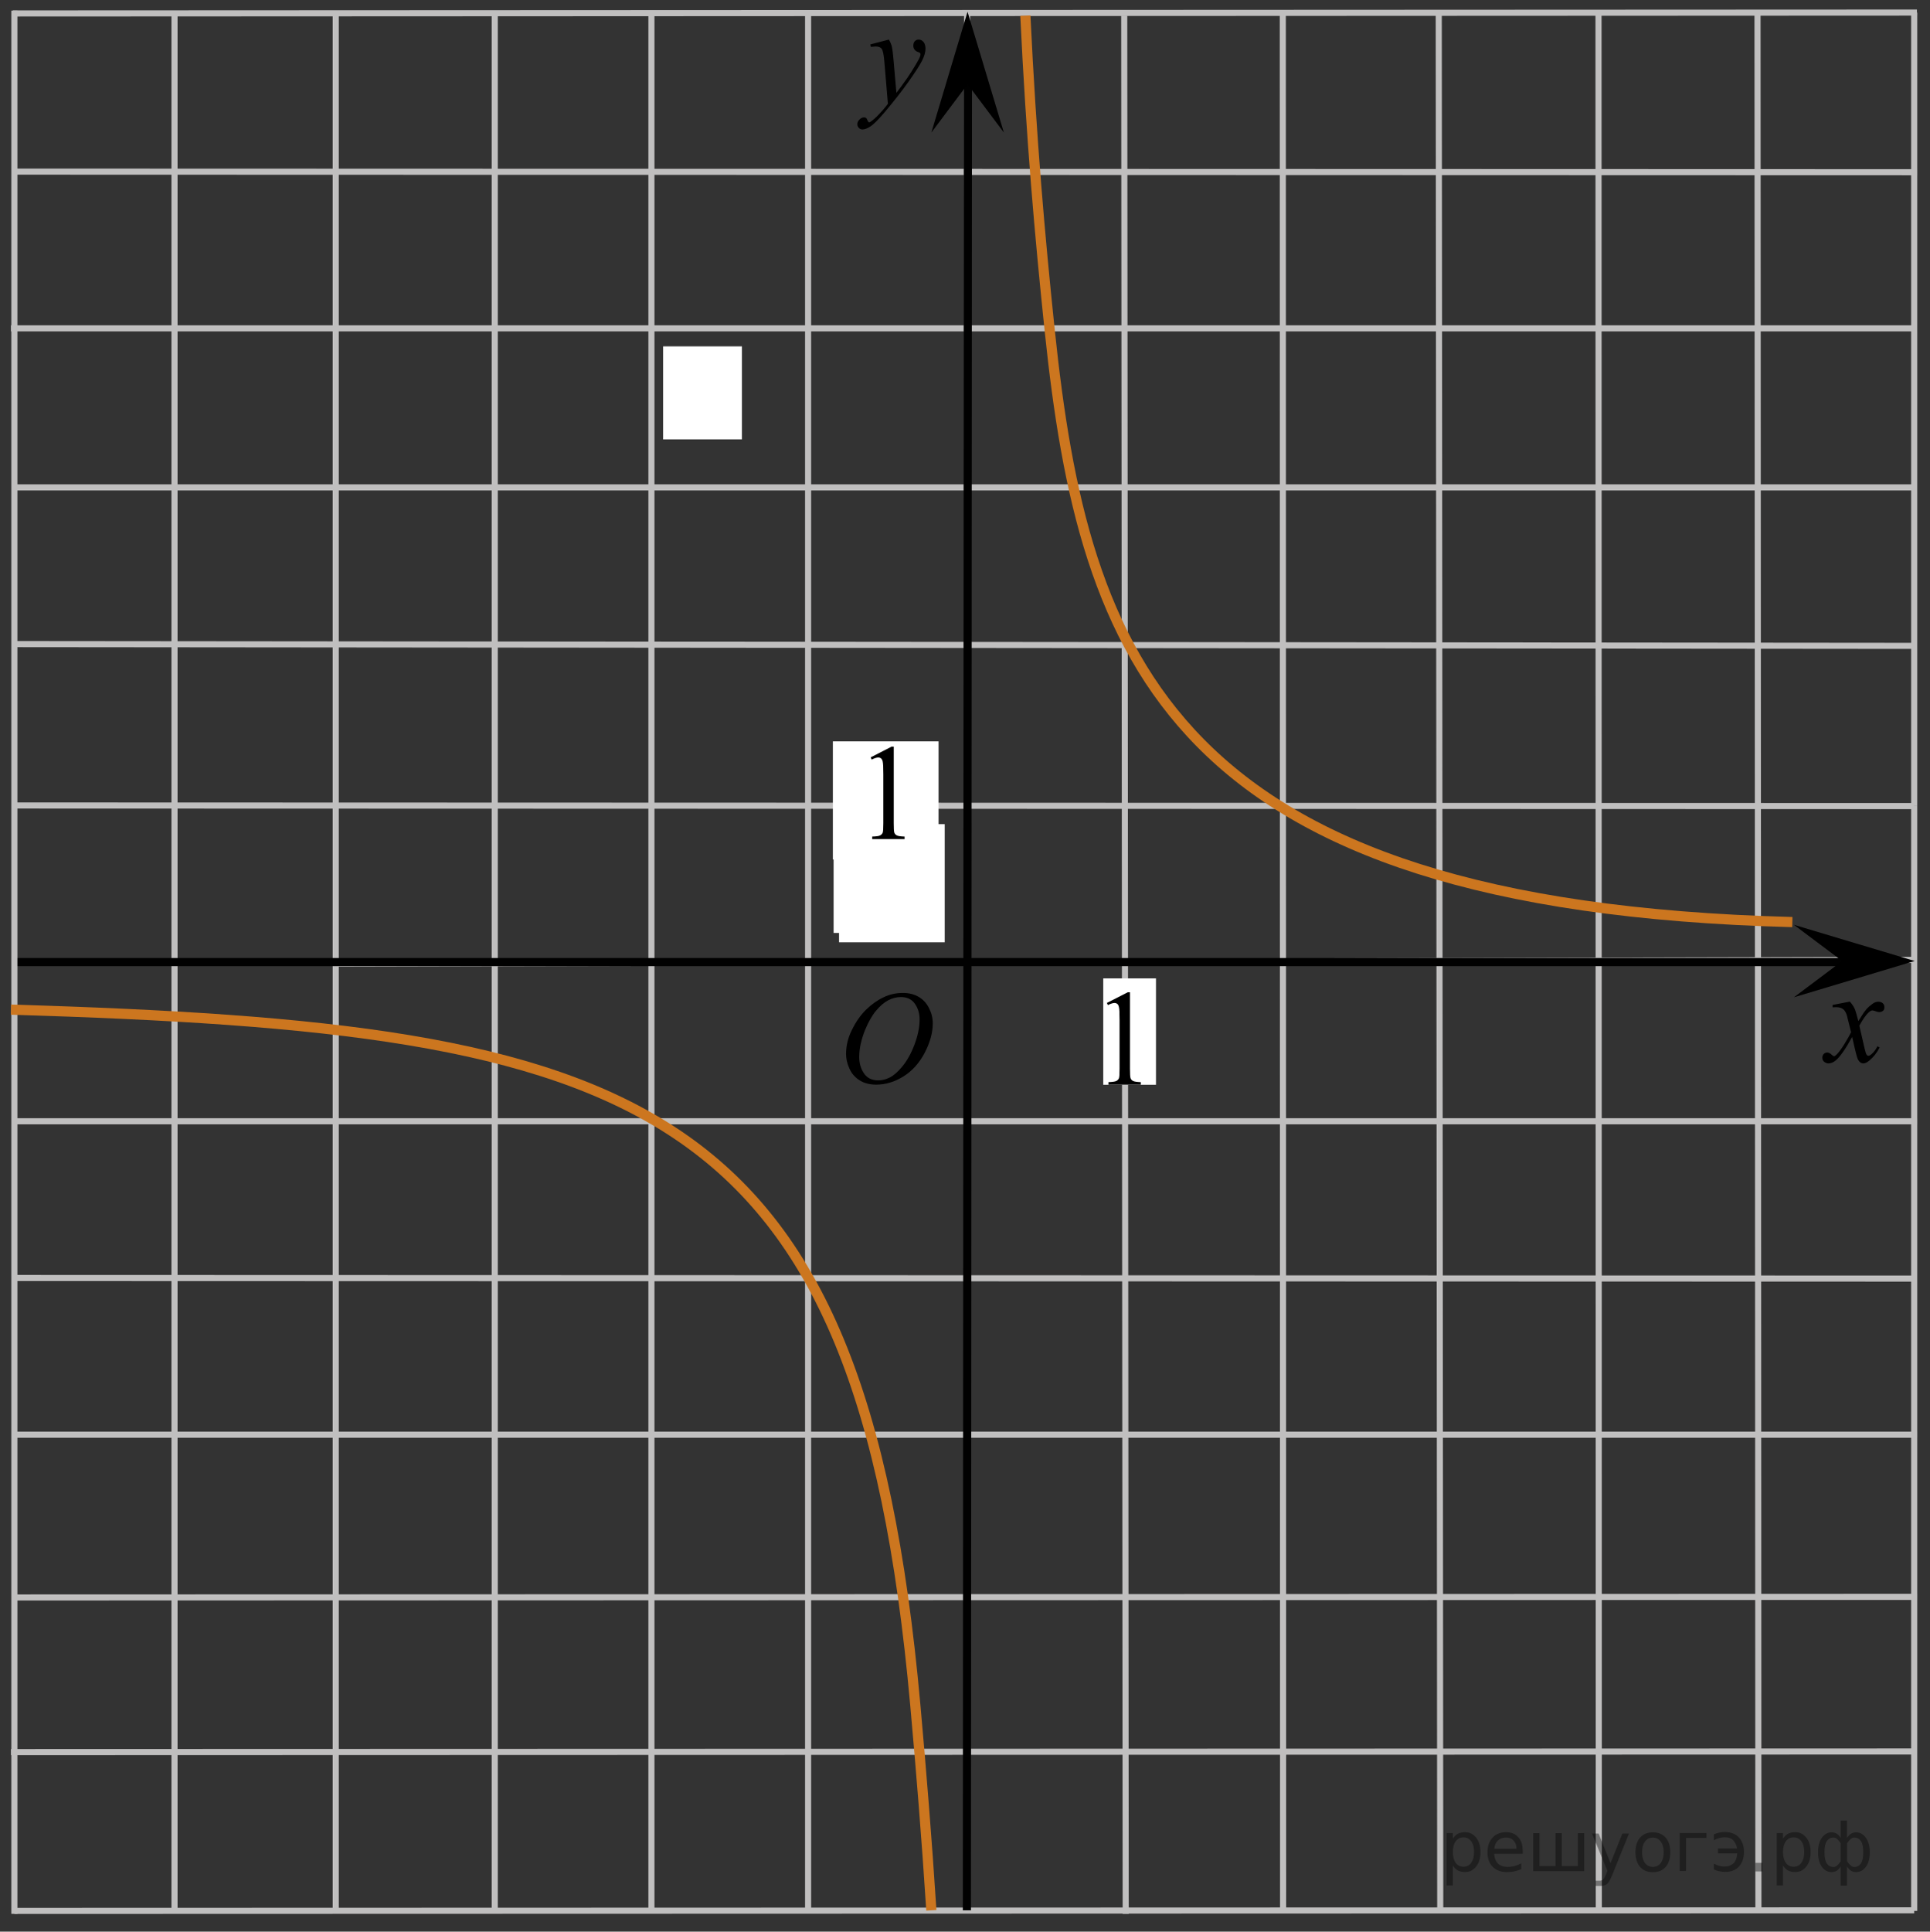 <?xml version="1.0" encoding="utf-8"?>
<!-- Generator: Adobe Illustrator 16.0.0, SVG Export Plug-In . SVG Version: 6.00 Build 0)  -->
<!DOCTYPE svg PUBLIC "-//W3C//DTD SVG 1.1//EN" "http://www.w3.org/Graphics/SVG/1.1/DTD/svg11.dtd">
<svg version="1.1" id="Layer_1" xmlns="http://www.w3.org/2000/svg" xmlns:xlink="http://www.w3.org/1999/xlink" x="0px" y="0px"
	 width="237.331px" height="237.479px" viewBox="-28.154 13.581 237.331 237.479"
	 enable-background="new -28.154 13.581 237.331 237.479" xml:space="preserve">
<rect x="-28.154" y="13.581" width="237.331" height="237.479" fill="#333333" stroke="none"/>
<line fill="none" stroke="#C0BFBF" stroke-width="0.75" stroke-miterlimit="8" x1="-6.695" y1="15.225" x2="-6.695" y2="248.685"/>
<line fill="none" stroke="#C0BFBF" stroke-width="0.75" stroke-miterlimit="8" x1="207.233" y1="112.682" x2="-26.385" y2="112.609"/>
<line fill="none" stroke="#C0BFBF" stroke-width="0.75" stroke-miterlimit="8" x1="13.13" y1="15.235" x2="13.13" y2="248.437"/>
<line fill="none" stroke="#C0BFBF" stroke-width="0.75" stroke-miterlimit="8" x1="129.591" y1="15.126" x2="129.628" y2="248.509"/>
<line fill="none" stroke="#C0BFBF" stroke-width="0.75" stroke-miterlimit="8" x1="71.218" y1="15.235" x2="71.218" y2="248.437"/>
<line fill="none" stroke="#C0BFBF" stroke-width="0.75" stroke-miterlimit="8" x1="90.772" y1="15.126" x2="90.808" y2="248.437"/>
<line fill="none" stroke="#C0BFBF" stroke-width="0.75" stroke-miterlimit="8" x1="207.233" y1="73.501" x2="-26.385" y2="73.501"/>
<line fill="none" stroke="#C0BFBF" stroke-width="0.75" stroke-miterlimit="8" x1="207.233" y1="53.949" x2="-26.805" y2="53.949"/>
<line fill="none" stroke="#C0BFBF" stroke-width="0.75" stroke-miterlimit="8" x1="207.569" y1="34.753" x2="-26.385" y2="34.681"/>
<line fill="none" stroke="#C0BFBF" stroke-width="0.75" stroke-miterlimit="8" x1="32.685" y1="15.235" x2="32.685" y2="248.437"/>
<line fill="none" stroke="#C0BFBF" stroke-width="0.75" stroke-miterlimit="8" x1="207.233" y1="92.984" x2="-26.385" y2="92.768"/>
<line fill="none" stroke="#C0BFBF" stroke-width="0.75" stroke-miterlimit="8" x1="148.769" y1="15.235" x2="148.951" y2="248.437"/>
<line fill="none" stroke="#C0BFBF" stroke-width="0.75" stroke-miterlimit="8" x1="51.951" y1="15.126" x2="51.951" y2="248.437"/>
<line fill="none" stroke="#C0BFBF" stroke-width="0.75" stroke-miterlimit="8" x1="110.093" y1="15.501" x2="110.271" y2="248.872"/>
<line fill="none" stroke="#C0BFBF" stroke-width="0.75" stroke-miterlimit="8" x1="207.569" y1="15.126" x2="-26.576" y2="15.235"/>
<line fill="none" stroke="#C0BFBF" stroke-width="0.75" stroke-miterlimit="8" x1="207.403" y1="131.588" x2="13.272" y2="132.057"/>
<line fill="none" stroke="#C0BFBF" stroke-width="0.75" stroke-miterlimit="8" x1="207.569" y1="151.43" x2="-26.385" y2="151.43"/>
<line fill="none" stroke="#C0BFBF" stroke-width="0.75" stroke-miterlimit="8" x1="207.233" y1="170.767" x2="-26.385" y2="170.698"/>
<line fill="none" stroke="#C0BFBF" stroke-width="0.75" stroke-miterlimit="8" x1="207.569" y1="189.965" x2="-26.385" y2="189.965"/>
<line fill="none" stroke="#C0BFBF" stroke-width="0.75" stroke-miterlimit="8" x1="207.569" y1="209.903" x2="-26.385" y2="209.976"/>
<line fill="none" stroke="#C0BFBF" stroke-width="0.75" stroke-miterlimit="8" x1="168.414" y1="15.235" x2="168.451" y2="248.509"/>
<line fill="none" stroke="#C0BFBF" stroke-width="0.75" stroke-miterlimit="8" x1="187.966" y1="15.126" x2="188.076" y2="248.509"/>
<line fill="none" stroke="#C0BFBF" stroke-width="0.75" stroke-miterlimit="8" x1="207.233" y1="15.126" x2="207.233" y2="112.682"/>
<line fill="none" stroke="#C0BFBF" stroke-width="0.75" stroke-miterlimit="8" x1="207.233" y1="112.682" x2="207.233" y2="248.509"/>
<line fill="none" stroke="#010101" stroke-miterlimit="8" x1="-26.385" y1="131.861" x2="202.912" y2="131.861"/>
<path fill="none" d="M-8.087,92.624"/>
<path fill="none" d="M109.976,211.346"/>
<line fill="none" stroke="#C0BFBF" stroke-width="0.75" stroke-miterlimit="8" x1="207.233" y1="228.91" x2="-26.805" y2="228.982"/>
<line fill="none" stroke="#C0BFBF" stroke-width="0.75" stroke-miterlimit="8" x1="207.233" y1="248.437" x2="-26.385" y2="248.508"/>
<path d="M32.685,209.448"/>
<path fill="none" stroke="#CC761F" stroke-width="1.25" stroke-miterlimit="8" d="M32.685,209.448"/>
<path fill="none" stroke="#CC761F" stroke-width="1.25" stroke-miterlimit="8" d="M29.685,209.448"/>
<path fill="none" stroke="#CC761F" stroke-width="1.25" stroke-miterlimit="8" d="M148.951,209.59"/>
<path fill="none" stroke="#CC761F" stroke-width="1.25" stroke-miterlimit="8" d="M142.56,178.427"/>
<path fill="none" stroke="#CC761F" stroke-width="1.25" stroke-miterlimit="8" d="M142.56,178.427"/>
<path fill="none" d="M109.652,251.062"/>
<path fill="none" stroke="#C0BFBF" stroke-width="0.75" stroke-miterlimit="8" d="M10.538,132.057"/>
<path fill="none" stroke="#C0BFBF" stroke-width="0.75" stroke-miterlimit="8" d="M209.177,131.903"/>
<line fill="none" stroke="#C0BFBF" stroke-width="0.75" stroke-miterlimit="8" x1="-26.385" y1="14.888" x2="-26.385" y2="248.872"/>
<path fill="none" d="M209.177,131.903"/>
<path fill="none" d="M-28.154,131.588"/>
<rect x="53.386" y="56.164" fill="#FFFFFF" width="9.696" height="11.434"/>
<line fill="none" stroke="#010101" stroke-miterlimit="8" x1="90.746" y1="248.437" x2="90.871" y2="20.865"/>
<path fill="#FFFFFF" d="M90.592,13.582"/>
<polygon points="90.829,23.937 86.374,29.878 90.825,15.027 95.292,29.873 "/>
<g>
	<g>
		<g>
			<g>
				<g>
					<g>
						<g>
							<g>
								<g>
									<g>
										<g>
											<g>
												<g>
													<g>
														<g>
															<g>
																<g>
																	<g>
																		<g>
																			<defs>
																				<polygon id="SVGID_1_" points="84.118,33.761 93.217,33.761 93.217,13.241 66.79,13.241 66.79,33.761 
																																									"/>
																			</defs>
																			<clipPath id="SVGID_2_">
																				<use xlink:href="#SVGID_1_"  overflow="visible"/>
																			</clipPath>
																			<g clip-path="url(#SVGID_2_)">
																				<path d="M81.153,18.446c0.18,0.313,0.303,0.604,0.368,0.889c0.063,0.276,0.14,0.819,0.205,1.627l0.351,4.033
																					c0.313-0.396,0.771-1.021,1.367-1.869c0.289-0.415,0.647-0.979,1.071-1.697c0.258-0.437,0.416-0.74,0.473-0.918
																					c0.031-0.087,0.049-0.178,0.049-0.271c0-0.063-0.02-0.109-0.057-0.148c-0.037-0.038-0.133-0.083-0.287-0.135
																					c-0.152-0.052-0.281-0.146-0.387-0.287c-0.105-0.14-0.152-0.299-0.152-0.479c0-0.229,0.063-0.403,0.188-0.541
																					c0.125-0.146,0.281-0.204,0.479-0.204c0.229,0,0.435,0.1,0.592,0.299c0.162,0.198,0.242,0.474,0.242,0.823
																					c0,0.433-0.146,0.926-0.427,1.479c-0.282,0.558-0.83,1.406-1.646,2.557c-0.813,1.146-1.787,2.396-2.938,3.761
																					c-0.793,0.936-1.381,1.521-1.771,1.768c-0.383,0.244-0.711,0.364-0.979,0.364c-0.161,0-0.309-0.063-0.434-0.192
																					c-0.119-0.128-0.188-0.271-0.188-0.442c0-0.215,0.084-0.402,0.26-0.581c0.17-0.178,0.354-0.268,0.563-0.268
																					c0.104,0,0.188,0.024,0.26,0.074c0.041,0.021,0.088,0.104,0.141,0.229c0.053,0.133,0.098,0.219,0.145,0.263
																					c0.021,0.021,0.063,0.041,0.1,0.041c0.025,0,0.09-0.026,0.166-0.081c0.289-0.188,0.625-0.479,1.012-0.892
																					c0.504-0.53,0.877-0.977,1.113-1.313l-0.438-5.199c-0.07-0.854-0.188-1.38-0.332-1.563
																					c-0.146-0.188-0.396-0.278-0.734-0.278c-0.105,0-0.313,0.02-0.596,0.049l-0.064-0.303L81.153,18.446z"/>
																			</g>
																		</g>
																	</g>
																</g>
															</g>
														</g>
													</g>
												</g>
											</g>
										</g>
									</g>
								</g>
							</g>
						</g>
					</g>
				</g>
			</g>
		</g>
	</g>
</g>
<rect x="74.353" y="114.071" fill="#FFFFFF" width="12.438" height="14.207"/>
<path fill="none" stroke="#CC761F" stroke-width="1.25" stroke-miterlimit="8" d="M95.292,99.228"/>
<path fill="none" stroke="#CC761F" stroke-width="1.25" stroke-miterlimit="8" d="M93.201,15.501"/>
<path fill="none" stroke="#CC761F" stroke-width="1.25" stroke-miterlimit="8" d="M90.811,248.766"/>
<path fill="none" stroke="#CC761F" stroke-width="1.25" stroke-miterlimit="8" d="M93.201,15.501"/>
<path fill="none" stroke="#CC761F" stroke-width="1.25" stroke-miterlimit="8" d="M61.201,14.888"/>
<path fill="none" stroke="#CC761F" stroke-width="1.25" stroke-miterlimit="8" d="M90.497,53.949"/>
<path fill="none" stroke="#CC761F" stroke-width="1.25" stroke-miterlimit="8" d="M152.833,13.582"/>
<path fill="none" stroke="#CC761F" stroke-width="1.25" stroke-miterlimit="8" d="M4.584,128.931"/>
<path fill="none" stroke="#CC761F" stroke-width="1.25" stroke-miterlimit="8" d="M0.583,125.57"/>
<path fill="none" stroke="#CC761F" stroke-width="1.25" stroke-miterlimit="8" d="M206.93,134.737"/>
<rect x="107.513" y="133.865" fill="#FFFFFF" width="6.483" height="13.077"/>
<g>
	<g>
		<g>
			<g>
				<g>
					<g>
						<g>
							<g>
								<g>
									<g>
										<g>
											<g>
												<g>
													<g>
														<g>
															<g>
																<g>
																	<g>
																		<defs>
																			<rect id="SVGID_3_" x="104.537" y="130.142" width="12.436" height="20.521"/>
																		</defs>
																		<clipPath id="SVGID_4_">
																			<use xlink:href="#SVGID_3_"  overflow="visible"/>
																		</clipPath>
																		<g clip-path="url(#SVGID_4_)">
																			<path d="M107.96,136.881l2.572-1.313h0.262v9.387c0,0.623,0.021,1.014,0.07,1.164
																				c0.051,0.146,0.145,0.271,0.313,0.355c0.152,0.082,0.477,0.131,0.949,0.145v0.309h-3.98v-0.309
																				c0.5-0.018,0.816-0.063,0.972-0.141c0.146-0.074,0.243-0.188,0.312-0.313c0.063-0.137,0.086-0.533,0.086-1.199
																				v-6.002c0-0.813-0.021-1.326-0.076-1.561c-0.035-0.186-0.104-0.313-0.193-0.395
																				c-0.104-0.082-0.217-0.121-0.354-0.121c-0.188,0-0.461,0.084-0.813,0.26L107.96,136.881z"/>
																		</g>
																	</g>
																</g>
															</g>
														</g>
													</g>
												</g>
											</g>
										</g>
									</g>
								</g>
							</g>
						</g>
					</g>
				</g>
			</g>
		</g>
	</g>
</g>
<polygon points="198.379,131.73 192.437,127.275 207.292,131.726 192.443,136.19 "/>
<g>
	<g>
		<g>
			<g>
				<g>
					<g>
						<g>
							<g>
								<g>
									<g>
										<g>
											<g>
												<g>
													<g>
														<defs>
															<rect id="SVGID_5_" x="192.437" y="131.128" width="16.133" height="18.54"/>
														</defs>
														<clipPath id="SVGID_6_">
															<use xlink:href="#SVGID_5_"  overflow="visible"/>
														</clipPath>
														<g clip-path="url(#SVGID_6_)">
															<path d="M199.318,136.719c0.259,0.281,0.445,0.564,0.584,0.855c0.097,0.189,0.248,0.709,0.466,1.537l0.688-1.07
																c0.188-0.266,0.403-0.516,0.668-0.746c0.271-0.232,0.491-0.396,0.688-0.48c0.129-0.059,0.271-0.082,0.42-0.082
																c0.229,0,0.4,0.063,0.537,0.188s0.199,0.271,0.199,0.457c0,0.205-0.039,0.352-0.119,0.424
																c-0.145,0.139-0.313,0.203-0.504,0.203c-0.104,0-0.229-0.02-0.354-0.068c-0.245-0.092-0.411-0.135-0.495-0.135
																c-0.128,0-0.271,0.076-0.443,0.23c-0.323,0.279-0.715,0.828-1.166,1.643l0.646,2.807
																c0.104,0.432,0.188,0.688,0.252,0.77c0.063,0.082,0.143,0.127,0.203,0.127c0.107,0,0.238-0.063,0.389-0.188
																c0.289-0.25,0.533-0.572,0.738-0.979l0.271,0.146c-0.328,0.645-0.75,1.172-1.26,1.602
																c-0.289,0.234-0.533,0.355-0.73,0.355c-0.295,0-0.523-0.172-0.699-0.52c-0.104-0.215-0.338-1.125-0.688-2.732
																c-0.816,1.479-1.479,2.42-1.979,2.848c-0.313,0.271-0.629,0.404-0.928,0.404c-0.213,0-0.398-0.078-0.576-0.232
																c-0.125-0.119-0.188-0.273-0.188-0.479c0-0.184,0.063-0.326,0.174-0.445c0.115-0.117,0.261-0.182,0.429-0.182
																s0.354,0.088,0.533,0.264c0.139,0.125,0.239,0.188,0.313,0.188c0.063,0,0.146-0.047,0.233-0.135
																c0.248-0.207,0.586-0.646,1.019-1.336c0.424-0.688,0.696-1.188,0.834-1.479c-0.326-1.32-0.502-2.021-0.527-2.1
																c-0.116-0.354-0.274-0.604-0.473-0.75c-0.192-0.146-0.479-0.225-0.854-0.225c-0.121,0-0.265,0.008-0.418,0.02v-0.295
																L199.318,136.719z"/>
														</g>
													</g>
												</g>
											</g>
										</g>
									</g>
								</g>
							</g>
						</g>
					</g>
				</g>
			</g>
		</g>
	</g>
</g>
<path fill="none" stroke="#CC761F" stroke-width="1.25" stroke-miterlimit="8" d="M90.871,170.732"/>
<rect x="75.023" y="114.903" fill="#FFFFFF" width="12.993" height="14.524"/>
<g>
	<g>
		<g>
			<g>
				<g>
					<g>
						<g>
							<g>
								<g>
									<g>
										<g>
											<g>
												<g>
													<g>
														<g>
															<g>
																<g>
																	<g>
																		<defs>
																			<rect id="SVGID_7_" x="72.031" y="130.408" width="18.021" height="21.688"/>
																		</defs>
																		<clipPath id="SVGID_8_">
																			<use xlink:href="#SVGID_7_"  overflow="visible"/>
																		</clipPath>
																		<g clip-path="url(#SVGID_8_)">
																			<path d="M82.888,135.655c0.719,0,1.35,0.152,1.896,0.465c0.557,0.313,0.979,0.771,1.291,1.375
																				s0.475,1.23,0.475,1.887c0,1.156-0.334,2.367-1.002,3.645c-0.67,1.271-1.54,2.229-2.616,2.896
																				c-1.074,0.668-2.188,1.002-3.342,1.002c-0.828,0-1.521-0.188-2.078-0.555c-0.561-0.365-0.975-0.854-1.229-1.457
																				c-0.271-0.604-0.396-1.188-0.396-1.758c0-1.01,0.236-2.002,0.729-2.98c0.479-0.979,1.063-1.805,1.729-2.463
																				c0.674-0.658,1.393-1.166,2.146-1.521C81.23,135.828,82.031,135.655,82.888,135.655z M82.618,136.16
																				c-0.522,0-1.043,0.135-1.548,0.396c-0.504,0.264-1.002,0.688-1.498,1.285s-0.939,1.375-1.338,2.34
																				c-0.482,1.188-0.729,2.311-0.729,3.354c0,0.75,0.188,1.416,0.576,1.996c0.387,0.58,0.979,0.871,1.771,0.871
																				c0.479,0,0.945-0.119,1.406-0.355c0.471-0.232,0.94-0.645,1.444-1.229c0.629-0.729,1.149-1.646,1.583-2.771
																				c0.43-1.125,0.646-2.184,0.646-3.145c0-0.723-0.188-1.355-0.576-1.91
																				C83.978,136.438,83.396,136.16,82.618,136.16z"/>
																		</g>
																	</g>
																</g>
															</g>
														</g>
													</g>
												</g>
											</g>
										</g>
									</g>
								</g>
							</g>
						</g>
					</g>
				</g>
			</g>
		</g>
	</g>
</g>
<rect x="74.263" y="104.726" fill="#FFFFFF" width="12.993" height="14.523"/>
<g>
	<g>
		<g>
			<g>
				<g>
					<g>
						<g>
							<g>
								<g>
									<g>
										<g>
											<g>
												<g>
													<g>
														<g>
															<g>
																<g>
																	<g>
																		<defs>
																			<rect id="SVGID_9_" x="75.488" y="99.952" width="12.438" height="20.521"/>
																		</defs>
																		<clipPath id="SVGID_10_">
																			<use xlink:href="#SVGID_9_"  overflow="visible"/>
																		</clipPath>
																		<g clip-path="url(#SVGID_10_)">
																			<path d="M78.915,106.691l2.569-1.317h0.265v9.396c0,0.623,0.021,1.011,0.067,1.164
																				c0.056,0.146,0.146,0.271,0.313,0.353c0.156,0.082,0.479,0.129,0.951,0.142v0.313h-3.979v-0.313
																				c0.5-0.013,0.815-0.058,0.969-0.138c0.146-0.077,0.246-0.187,0.312-0.313c0.063-0.141,0.086-0.529,0.086-1.197
																				v-6c0-0.813-0.021-1.328-0.075-1.563c-0.035-0.177-0.104-0.304-0.193-0.386
																				c-0.102-0.082-0.217-0.123-0.354-0.123c-0.188,0-0.462,0.084-0.813,0.255L78.915,106.691z"/>
																		</g>
																	</g>
																</g>
															</g>
														</g>
													</g>
												</g>
											</g>
										</g>
									</g>
								</g>
							</g>
						</g>
					</g>
				</g>
			</g>
		</g>
	</g>
</g>
<path fill="none" stroke="#CC761F" stroke-width="1.25" stroke-miterlimit="8" d="M-1.943,137.704"/>
<path fill="none" stroke="#CC761F" stroke-width="1.25" stroke-miterlimit="8" d="M95.292,15.501"/>
<path fill="none" stroke="#CC761F" stroke-width="1.25" stroke-miterlimit="8" d="M196.333,127.027"/>
<path fill="none" stroke="#CC761F" stroke-width="1.25" stroke-miterlimit="8" d="M192.25,126.941
	c-76.562-1.997-87.119-32.487-91.327-72.775c-1.215-11.638-2.255-23.389-2.99-38.664"/>
<path fill="none" stroke="#CC761F" stroke-width="1.25" stroke-miterlimit="8" d="M-26.805,137.704
	c77.133,2.339,104.452,10.248,111.207,85.5c0.727,8.099,1.394,16.242,1.972,25.232"/>
<g style="stroke:none;fill:#000;fill-opacity:0.40"><path d="m 150.5,242.9 v 2.48 h -0.77 v -6.44 h 0.77 v 0.71 q 0.24,-0.42 0.61,-0.62 0.37,-0.20 0.88,-0.20 0.85,0 1.38,0.68 0.53,0.68 0.53,1.77 0,1.10 -0.53,1.77 -0.53,0.68 -1.38,0.68 -0.51,0 -0.88,-0.20 -0.37,-0.20 -0.61,-0.62 z m 2.61,-1.63 q 0,-0.85 -0.35,-1.32 -0.35,-0.48 -0.95,-0.48 -0.61,0 -0.96,0.48 -0.35,0.48 -0.35,1.32 0,0.85 0.35,1.33 0.35,0.48 0.96,0.48 0.61,0 0.95,-0.48 0.35,-0.48 0.35,-1.33 z"/><path d="m 159.1,241.1 v 0.38 h -3.52 q 0.05,0.79 0.47,1.21 0.43,0.41 1.19,0.41 0.44,0 0.85,-0.11 0.42,-0.11 0.82,-0.33 v 0.72 q -0.41,0.17 -0.85,0.27 -0.43,0.09 -0.88,0.09 -1.12,0 -1.77,-0.65 -0.65,-0.65 -0.65,-1.76 0,-1.15 0.62,-1.82 0.62,-0.68 1.67,-0.68 0.94,0 1.49,0.61 0.55,0.60 0.55,1.65 z m -0.77,-0.23 q -0.01,-0.63 -0.35,-1.00 -0.34,-0.38 -0.91,-0.38 -0.64,0 -1.03,0.36 -0.38,0.36 -0.44,1.02 z"/><path d="m 163.9,243.0 h 1.98 v -4.05 h 0.77 v 4.67 h -6.26 v -4.67 h 0.77 v 4.05 h 1.97 v -4.05 h 0.77 z"/><path d="m 170.1,244.1 q -0.33,0.83 -0.63,1.09 -0.31,0.25 -0.82,0.25 h -0.61 v -0.64 h 0.45 q 0.32,0 0.49,-0.15 0.17,-0.15 0.39,-0.71 l 0.14,-0.35 -1.89,-4.59 h 0.81 l 1.46,3.65 1.46,-3.65 h 0.81 z"/><path d="m 175.1,239.5 q -0.62,0 -0.97,0.48 -0.36,0.48 -0.36,1.32 0,0.84 0.35,1.32 0.36,0.48 0.98,0.48 0.61,0 0.97,-0.48 0.36,-0.48 0.36,-1.32 0,-0.83 -0.36,-1.31 -0.36,-0.49 -0.97,-0.49 z m 0,-0.65 q 1,0 1.57,0.65 0.57,0.65 0.57,1.80 0,1.15 -0.57,1.80 -0.57,0.65 -1.57,0.65 -1.00,0 -1.57,-0.65 -0.57,-0.65 -0.57,-1.80 0,-1.15 0.57,-1.80 0.57,-0.65 1.57,-0.65 z"/><path d="m 178.4,243.6 v -4.67 h 3.29 v 0.61 h -2.52 v 4.05 z"/><path d="m 182.6,242.7 q 0.66,0.36 1.31,0.36 0.61,0 1.05,-0.35 0.44,-0.36 0.52,-1.27 h -2.37 v -0.61 h 2.34 q -0.05,-0.44 -0.38,-0.90 -0.33,-0.47 -1.16,-0.47 -0.64,0 -1.31,0.36 v -0.72 q 0.65,-0.29 1.35,-0.29 1.09,0 1.72,0.66 0.63,0.66 0.63,1.79 0,1.12 -0.61,1.79 -0.61,0.66 -1.68,0.66 -0.79,0 -1.40,-0.30 z"/><path d="m 187.7,242.6 h 0.88 v 1.06 h -0.88 z"/><path d="m 191.1,242.9 v 2.48 h -0.77 v -6.44 h 0.77 v 0.71 q 0.24,-0.42 0.61,-0.62 0.37,-0.20 0.88,-0.20 0.85,0 1.38,0.68 0.53,0.68 0.53,1.77 0,1.10 -0.53,1.77 -0.53,0.68 -1.38,0.68 -0.51,0 -0.88,-0.20 -0.37,-0.20 -0.61,-0.62 z m 2.61,-1.63 q 0,-0.85 -0.35,-1.32 -0.35,-0.48 -0.95,-0.48 -0.61,0 -0.96,0.48 -0.35,0.48 -0.35,1.32 0,0.85 0.35,1.33 0.35,0.48 0.96,0.48 0.61,0 0.95,-0.48 0.35,-0.48 0.35,-1.33 z"/><path d="m 196.2,241.3 q 0,0.98 0.30,1.40 0.30,0.41 0.82,0.41 0.41,0 0.88,-0.70 v -2.22 q -0.47,-0.70 -0.88,-0.70 -0.51,0 -0.82,0.42 -0.30,0.41 -0.30,1.39 z m 2,4.10 v -2.37 q -0.24,0.39 -0.51,0.55 -0.27,0.16 -0.62,0.16 -0.70,0 -1.18,-0.64 -0.48,-0.65 -0.48,-1.79 0,-1.15 0.48,-1.80 0.49,-0.66 1.18,-0.66 0.35,0 0.62,0.16 0.28,0.16 0.51,0.55 v -2.15 h 0.77 v 2.15 q 0.24,-0.39 0.51,-0.55 0.28,-0.16 0.62,-0.16 0.70,0 1.18,0.66 0.49,0.66 0.49,1.80 0,1.15 -0.49,1.79 -0.48,0.64 -1.18,0.64 -0.35,0 -0.62,-0.16 -0.27,-0.16 -0.51,-0.55 v 2.37 z m 2.77,-4.10 q 0,-0.98 -0.30,-1.39 -0.30,-0.42 -0.81,-0.42 -0.41,0 -0.88,0.70 v 2.22 q 0.47,0.70 0.88,0.70 0.51,0 0.81,-0.41 0.30,-0.42 0.30,-1.40 z"/></g></svg>

<!--File created and owned by https://sdamgia.ru. Copying is prohibited. All rights reserved.-->
